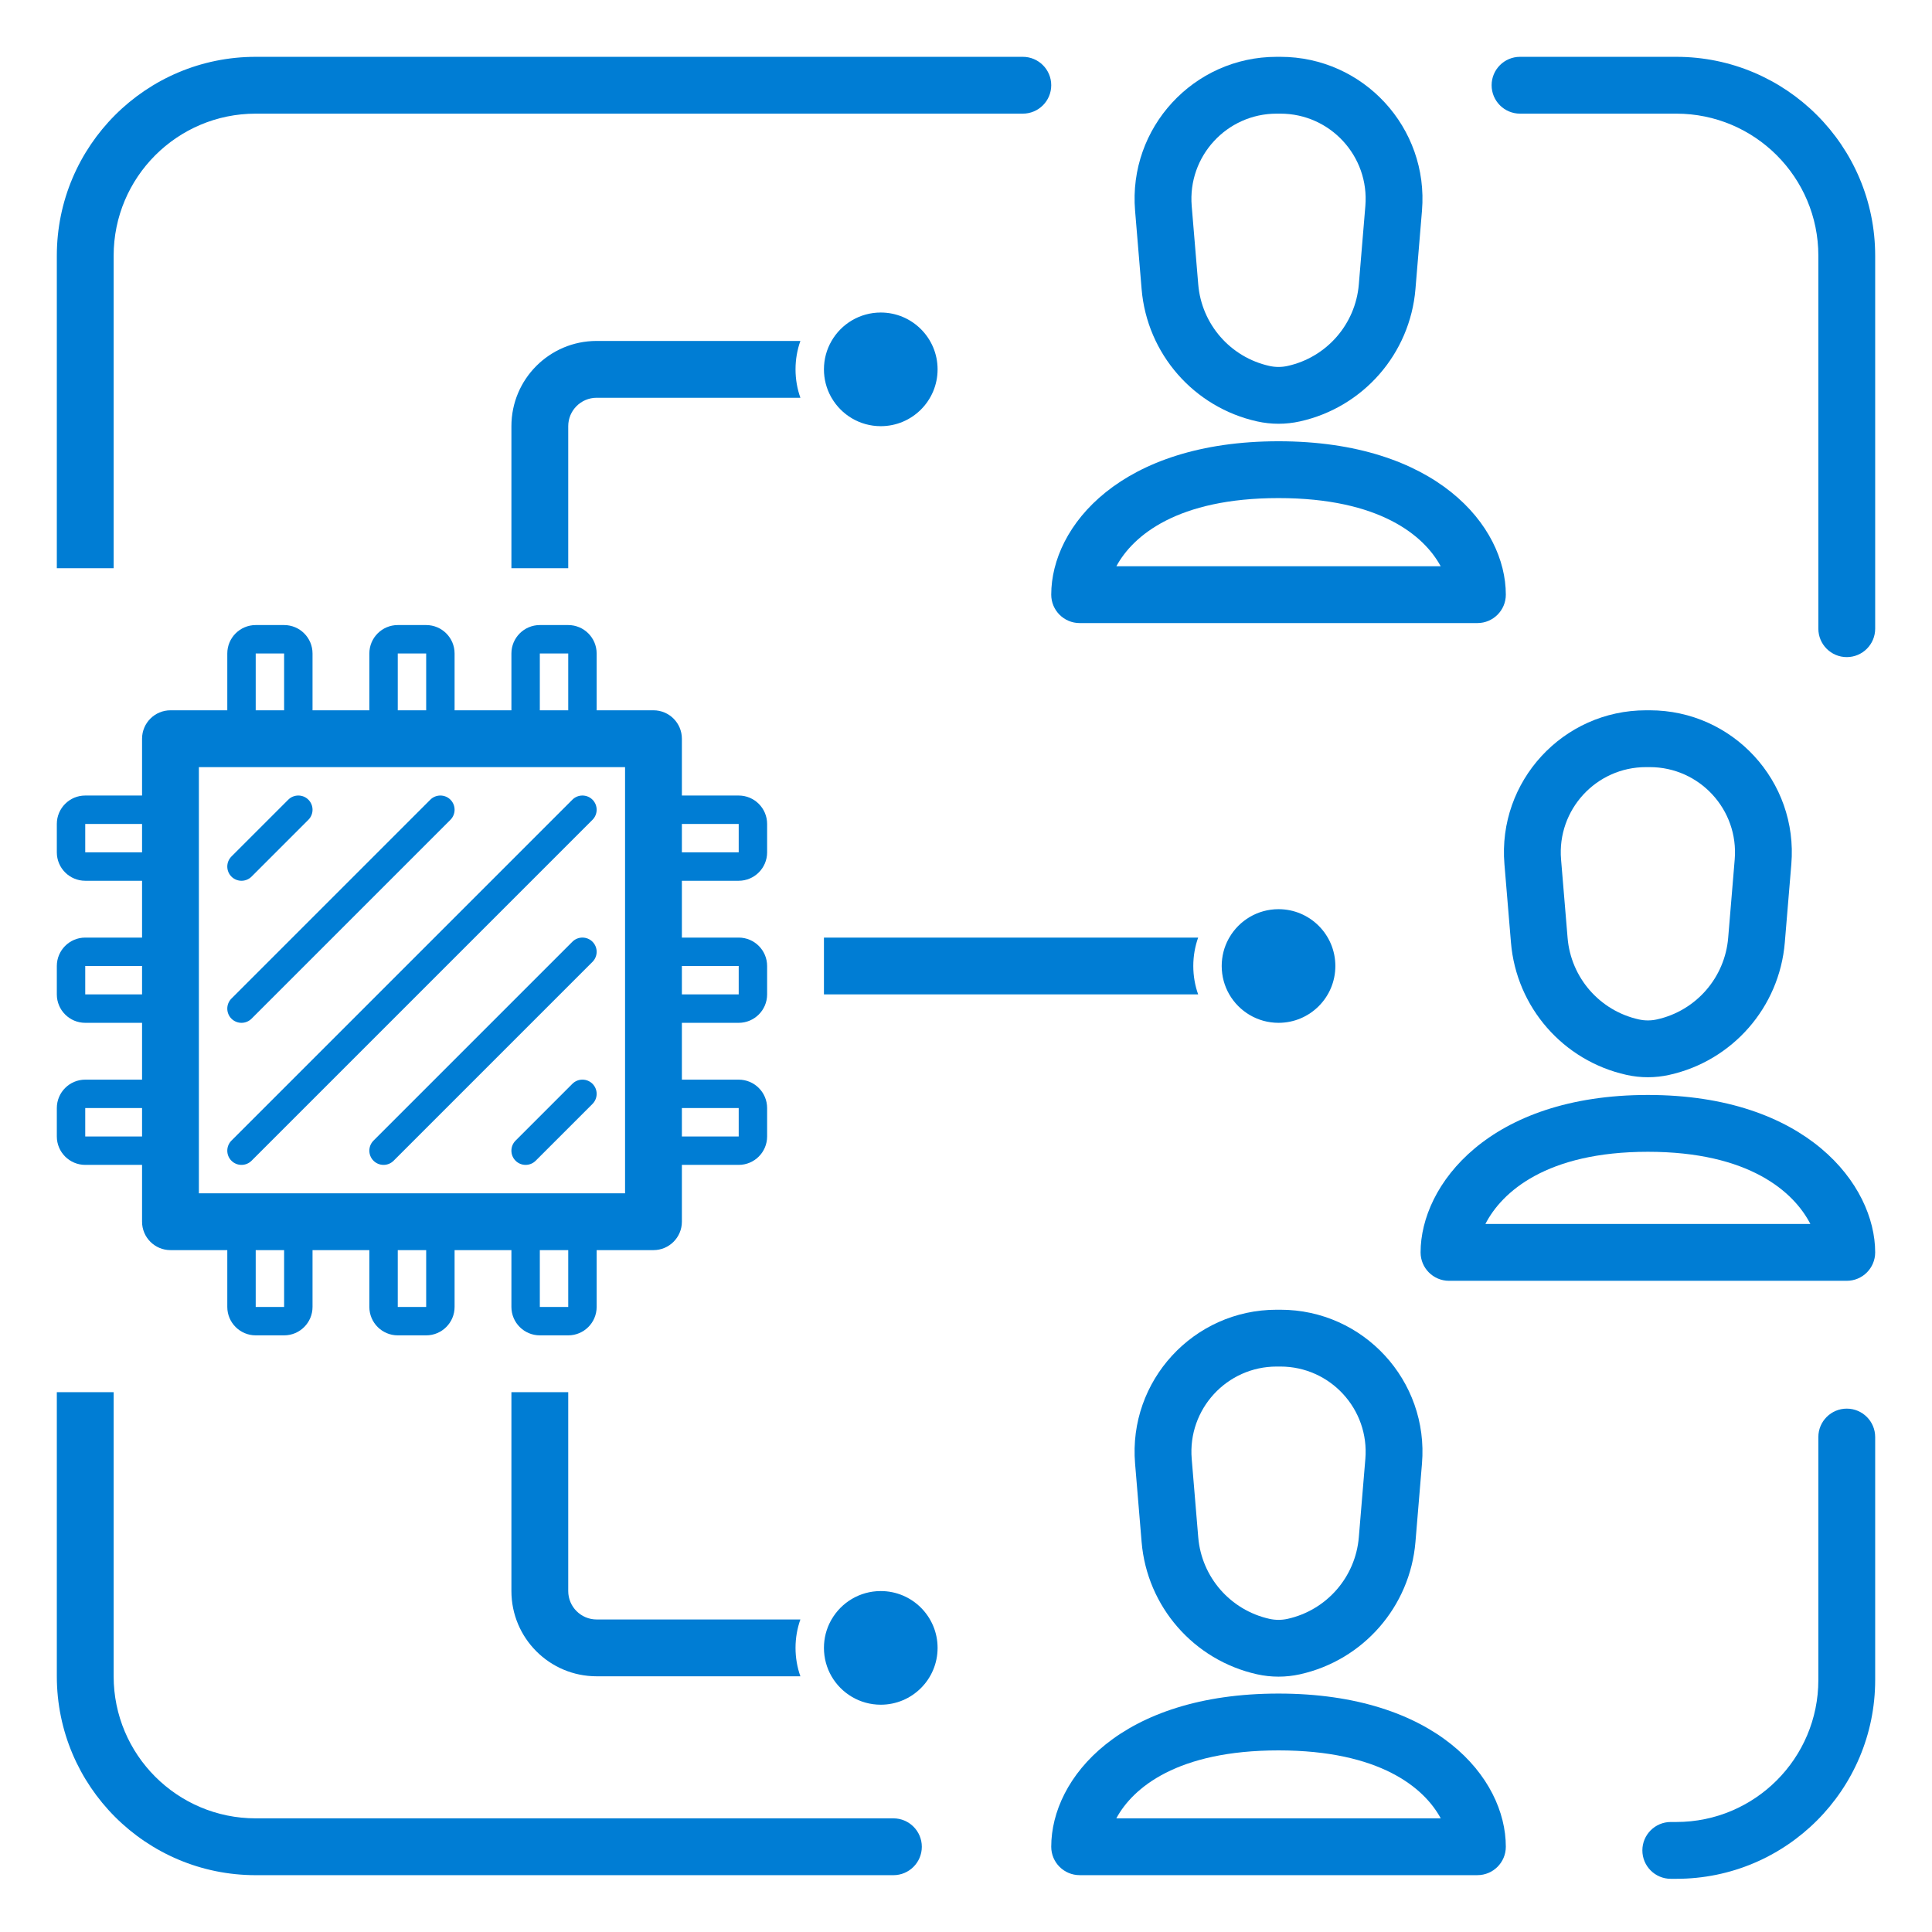 <svg width="68" height="68" viewBox="0 0 68 68" fill="none" xmlns="http://www.w3.org/2000/svg">
<path d="M4 9C4 6.239 6.239 4 9 4H36C36.552 4 37 3.552 37 3C37 2.448 36.552 2 36 2H9C5.134 2 2 5.134 2 9V20H4V9Z" fill="#007DD4"/>
<path d="M2 59V49H4V59C4 61.761 6.239 64 9 64H31.445C31.997 64 32.445 64.448 32.445 65C32.445 65.552 31.997 66 31.445 66H9C5.134 66 2 62.866 2 59Z" fill="#007DD4"/>
<path d="M18 49V56C18 57.657 19.343 59 21 59H28.171C28.06 58.687 28 58.351 28 58C28 57.649 28.06 57.313 28.171 57H21C20.448 57 20 56.552 20 56V49H18Z" fill="#007DD4"/>
<path d="M42.171 35H29V33H42.171C42.06 33.313 42 33.649 42 34C42 34.351 42.06 34.687 42.171 35Z" fill="#007DD4"/>
<path d="M20 20V15C20 14.448 20.448 14 21 14H28.171C28.06 13.687 28 13.351 28 13C28 12.649 28.06 12.313 28.171 12H21C19.343 12 18 13.343 18 15V20H20Z" fill="#007DD4"/>
<path d="M53.5 2C52.948 2 52.5 2.448 52.5 3C52.5 3.552 52.948 4 53.5 4H59C61.761 4 64 6.239 64 9V22.128C64 22.68 64.448 23.128 65 23.128C65.552 23.128 66 22.68 66 22.128V9C66 5.134 62.866 2 59 2H53.5Z" fill="#007DD4"/>
<path d="M31 15C32.105 15 33 14.105 33 13C33 11.895 32.105 11 31 11C30.26 11 29.613 11.402 29.268 12C29.097 12.294 29 12.636 29 13C29 13.345 29.087 13.67 29.241 13.953C29.25 13.969 29.259 13.985 29.268 14C29.613 14.598 30.26 15 31 15Z" fill="#007DD4"/>
<path d="M45 36C46.105 36 47 35.105 47 34C47 32.895 46.105 32 45 32C44.26 32 43.613 32.402 43.268 33C43.259 33.015 43.25 33.031 43.241 33.047C43.087 33.33 43 33.655 43 34C43 34.364 43.097 34.706 43.267 35C43.613 35.598 44.26 36 45 36Z" fill="#007DD4"/>
<path d="M33 58C33 59.105 32.105 60 31 60C30.26 60 29.613 59.598 29.267 59C29.097 58.706 29 58.364 29 58C29 57.655 29.087 57.33 29.241 57.047L29.253 57.026L29.268 57C29.613 56.402 30.26 56 31 56C32.105 56 33 56.895 33 58Z" fill="#007DD4"/>
<path d="M57.806 65.128C57.806 65.68 58.254 66.128 58.806 66.128H59C62.866 66.128 66 62.994 66 59.128V50.579C66 50.027 65.552 49.579 65 49.579C64.448 49.579 64 50.027 64 50.579V59.128C64 61.889 61.761 64.128 59 64.128H58.806C58.254 64.128 57.806 64.576 57.806 65.128Z" fill="#007DD4"/>
<path fill-rule="evenodd" clip-rule="evenodd" d="M45 15.531C39.456 15.531 37 18.511 37 20.93C37 21.482 37.448 21.93 38 21.93H52C52.552 21.93 53 21.482 53 20.93C53 18.511 50.544 15.531 45 15.531ZM50.707 19.93H39.293C39.874 18.854 41.439 17.531 45 17.531C48.561 17.531 50.126 18.854 50.707 19.93Z" fill="#007DD4"/>
<path fill-rule="evenodd" clip-rule="evenodd" d="M44.934 2C42.009 2 39.708 4.5 39.951 7.415L40.181 10.176C40.371 12.45 42.018 14.337 44.246 14.832C44.743 14.943 45.257 14.943 45.754 14.832C47.982 14.337 49.629 12.45 49.819 10.176L50.049 7.415C50.292 4.5 47.991 2 45.066 2H44.934ZM45.066 4H44.934C43.179 4 41.799 5.5 41.944 7.249L42.174 10.01C42.291 11.412 43.306 12.575 44.68 12.88C44.891 12.927 45.109 12.927 45.32 12.88C46.694 12.575 47.709 11.412 47.826 10.01L48.056 7.249C48.201 5.5 46.821 4 45.066 4Z" fill="#007DD4"/>
<path fill-rule="evenodd" clip-rule="evenodd" d="M58 38.539C52.416 38.539 50 41.704 50 44.08C50 44.632 50.448 45.08 51 45.08H65C65.552 45.08 66 44.632 66 44.08C66 41.704 63.584 38.539 58 38.539ZM63.719 43.08H52.281C52.857 41.955 54.431 40.539 58 40.539C61.569 40.539 63.143 41.955 63.719 43.08Z" fill="#007DD4"/>
<path fill-rule="evenodd" clip-rule="evenodd" d="M57.934 25C55.009 25 52.708 27.5 52.951 30.415L53.181 33.176C53.371 35.45 55.018 37.337 57.246 37.832C57.743 37.943 58.257 37.943 58.754 37.832C60.982 37.337 62.629 35.45 62.819 33.176L63.049 30.415C63.292 27.5 60.991 25 58.066 25H57.934ZM58.066 27H57.934C56.179 27 54.799 28.5 54.944 30.249L55.174 33.01C55.291 34.412 56.306 35.575 57.68 35.88C57.891 35.927 58.109 35.927 58.32 35.88C59.694 35.575 60.709 34.412 60.826 33.01L61.056 30.249C61.201 28.5 59.821 27 58.066 27Z" fill="#007DD4"/>
<path fill-rule="evenodd" clip-rule="evenodd" d="M45 59.608C39.46 59.608 37 62.568 37 64.999C37 65.552 37.448 65.999 38 65.999H52C52.552 65.999 53 65.552 53 64.999C53 62.568 50.54 59.608 45 59.608ZM45 61.608C48.566 61.608 50.129 62.925 50.709 63.999H39.291C39.871 62.925 41.434 61.608 45 61.608Z" fill="#007DD4"/>
<path fill-rule="evenodd" clip-rule="evenodd" d="M44.934 46.098C42.009 46.098 39.708 48.598 39.951 51.513L40.181 54.273C40.371 56.548 42.018 58.435 44.246 58.93C44.743 59.04 45.257 59.04 45.754 58.93C47.982 58.435 49.629 56.548 49.819 54.273L50.049 51.513C50.292 48.598 47.991 46.098 45.066 46.098H44.934ZM48.056 51.347C48.201 49.598 46.821 48.098 45.066 48.098H44.934C43.179 48.098 41.799 49.598 41.944 51.347L42.174 54.107C42.291 55.509 43.306 56.672 44.68 56.978C44.891 57.025 45.109 57.025 45.32 56.978C46.694 56.672 47.709 55.509 47.826 54.107L48.056 51.347Z" fill="#007DD4"/>
<path d="M20.854 28.854C21.049 28.658 21.049 28.342 20.854 28.146C20.658 27.951 20.342 27.951 20.146 28.146L8.146 40.146C7.951 40.342 7.951 40.658 8.146 40.854C8.342 41.049 8.658 41.049 8.854 40.854L20.854 28.854Z" fill="#007DD4"/>
<path d="M20.854 33.854C21.049 33.658 21.049 33.342 20.854 33.146C20.658 32.951 20.342 32.951 20.146 33.146L13.146 40.146C12.951 40.342 12.951 40.658 13.146 40.854C13.342 41.049 13.658 41.049 13.854 40.854L20.854 33.854Z" fill="#007DD4"/>
<path d="M20.854 38.146C21.049 38.342 21.049 38.658 20.854 38.854L18.854 40.854C18.658 41.049 18.342 41.049 18.146 40.854C17.951 40.658 17.951 40.342 18.146 40.146L20.146 38.146C20.342 37.951 20.658 37.951 20.854 38.146Z" fill="#007DD4"/>
<path d="M15.854 28.854C16.049 28.658 16.049 28.342 15.854 28.146C15.658 27.951 15.342 27.951 15.146 28.146L8.146 35.146C7.951 35.342 7.951 35.658 8.146 35.854C8.342 36.049 8.658 36.049 8.854 35.854L15.854 28.854Z" fill="#007DD4"/>
<path d="M10.854 28.146C11.049 28.342 11.049 28.658 10.854 28.854L8.854 30.854C8.658 31.049 8.342 31.049 8.146 30.854C7.951 30.658 7.951 30.342 8.146 30.146L10.146 28.146C10.342 27.951 10.658 27.951 10.854 28.146Z" fill="#007DD4"/>
<path fill-rule="evenodd" clip-rule="evenodd" d="M21 25V23C21 22.448 20.552 22 20 22H19C18.448 22 18 22.448 18 23V25H16V23C16 22.448 15.552 22 15 22H14C13.448 22 13 22.448 13 23V25H11V23C11 22.448 10.552 22 10 22H9C8.448 22 8 22.448 8 23V25H6C5.448 25 5 25.448 5 26V28H3C2.448 28 2 28.448 2 29V30C2 30.552 2.448 31 3 31H5V33H3C2.448 33 2 33.448 2 34V35C2 35.552 2.448 36 3 36H5V38H3C2.448 38 2 38.448 2 39V40C2 40.552 2.448 41 3 41H5V43C5 43.552 5.448 44 6 44H8V46C8 46.552 8.448 47 9 47H10C10.552 47 11 46.552 11 46V44H13V46C13 46.552 13.448 47 14 47H15C15.552 47 16 46.552 16 46V44H18V46C18 46.552 18.448 47 19 47H20C20.552 47 21 46.552 21 46V44H23C23.552 44 24 43.552 24 43V41H26C26.552 41 27 40.552 27 40V39C27 38.448 26.552 38 26 38H24V36H26C26.552 36 27 35.552 27 35V34C27 33.448 26.552 33 26 33H24V31H26C26.552 31 27 30.552 27 30V29C27 28.448 26.552 28 26 28H24V26C24 25.448 23.552 25 23 25H21ZM20 25V23H19V25H20ZM24 29V30H26V29H24ZM24 34V35H26V34H24ZM24 39V40H26V39H24ZM20 44H19V46H20V44ZM15 44H14V46H15V44ZM10 44H9V46H10V44ZM5 40V39H3V40H5ZM5 35V34H3V35H5ZM5 30V29H3V30H5ZM9 25V23H10V25H9ZM14 25H15V23H14V25ZM7 42V27H22V42H7Z" fill="#007DD4"/>
</svg>
